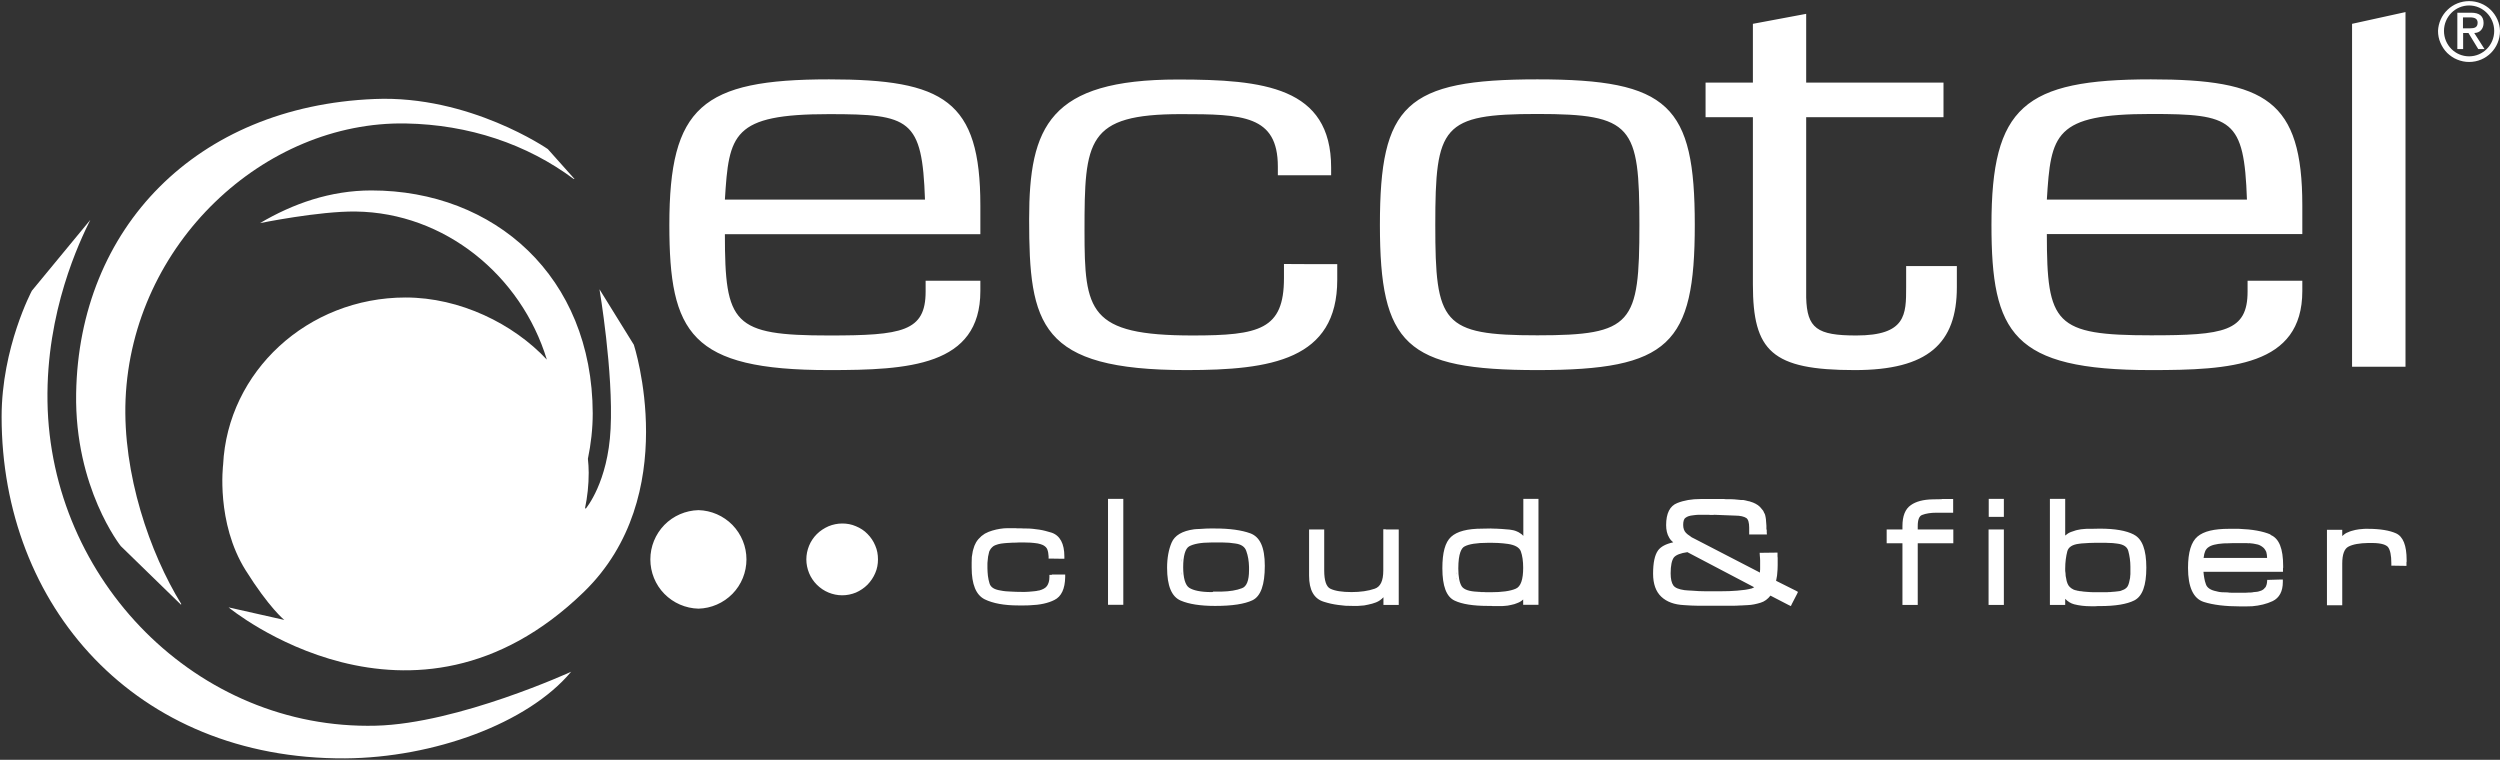<svg version="1.2" xmlns="http://www.w3.org/2000/svg" viewBox="0 0 1553 472" width="1553" height="472">
	<rect x="0" y="0" width="1553" height="472" fill="#333333" stroke="none"/>
	<title>E4C</title>
	<defs>
		<clipPath clipPathUnits="userSpaceOnUse" id="cp1">
			<path d="m1553 0v471h-1552v-471z"/>
		</clipPath>
	</defs>
	<style>
		.s0 { fill: #ffffff } 
	</style>
	<g id="Clip-Path: Clip-Path" clip-path="url(#cp1)">
		<g id="Clip-Path">
			<g id="Layer">
				<path id="Layer" class="s0" d="m112.6 375.2c-19.5-31.6-36.5-80.8-34.6-127.1 4.1-96.8 86.2-173 174.1-171.4 39.1 0.7 75.2 12.8 104.3 34.5h0.5l-16.6-18.6c0 0-48.6-33.6-107.6-31.1-110.9 4.5-183.7 80.3-185.4 182.9-1 58.7 27.7 94.8 27.7 94.8l37.5 36.5v-0.5z"/>
				<path id="Layer" class="s0" d="m56.1 136.6c-6.6 13.3-27.5 56.7-26.6 112.8 1.7 110.7 92.7 204.2 204 201.4 51.1-1.3 121.5-33.6 121.5-33.6l-0.3 0.2c-26.9 32.1-85.4 53.3-140.3 53.7-130.6 0.7-213.4-95-213.4-212.2 0-43.1 18.8-78.3 18.8-78.3l35.8-43.4z"/>
				<path id="Layer" class="s0" d="m393.7 214.1l-21.3-34.4c0 0 8.7 51.4 6.9 86.7-1.6 33.2-15.3 49.4-15.3 49.4h-0.6c1.5-7.2 2.3-14.5 2.3-22.1 0-3-0.2-5.9-0.5-8.7 1.9-9.2 3-18.6 3-28.3-0.3-85-61.1-138.4-137.5-138.4-25.5 0-48.7 8.2-69.2 20.3 0 0 36.7-7.5 59.5-7.2 55.2 0.7 102.8 39.7 118.7 92-20.8-22.3-54-38.6-87.7-38.6-61 0-110.6 46.1-113.4 103.9 0 0-4.5 35.9 13.9 65.4 14.7 23.5 24.1 31 24.1 31l-34.6-7.8c0 0 113.8 94 220.6-9.5 61.8-59.9 31.1-153.8 31.1-153.8z"/>
				<path id="Layer" fill-rule="evenodd" class="s0" d="m609 174.4v6.4c0 46.7-44.9 49.1-94 49.1-86.1 0-99.2-22.9-99.2-90.2 0-73.3 20.2-90.4 99.2-90.4 71.4 0 94 13.1 94 78.3v17.9h-158.7c0 55.8 5 62.9 64.7 62.9 45.4 0 60-2.4 60-27.3v-6.7zm-34.4-50.4c-1.7-50.1-9.3-53.1-59.6-53.1-60.1 0-62.2 12.4-64.7 53.1zm256.1 40.1v9.7c0 49.7-41.1 56.1-93.6 56.1-91.5 0-97.8-28.2-97.8-93.8 0-57.5 12.6-86.7 92.3-86.7 53.3 0 95.3 4.6 95.3 54.7v4.8h-33.1v-5.4c0-31.9-21.9-32.6-60.1-32.6-58.7 0-60 16.2-60 72.6 0 49.8 2.5 64.9 67.1 64.9 41.6 0 56.8-3.7 56.8-35.6v-8.8c0 0.1 33.1 0.1 33.1 0.1zm124.3-114.8c81.9 0 97.8 16.1 97.8 90.4 0 74.3-15.9 90.2-97.8 90.2-81.9 0-97.8-15.9-97.8-90.2 0-74.6 15.9-90.4 97.8-90.4zm0 159c59.2 0 63.4-7.1 63.4-68.6 0-61.5-4.2-68.9-63.4-68.9-59.2 0-63.4 7.4-63.4 68.9 0 61.2 4.2 68.6 63.4 68.6zm252.3-135.5h-85.3v112c0.5 19.2 6.8 23.6 31.1 23.6 31 0 31-13.1 31-30v-13.1h31.5v13.1c0 35-18 51.5-63.4 51.5-51.6 0-63.3-11.8-63.3-53.2v-103.9h-29.4v-21.5h29.4v-36.5l33.1-6.2v42.7h85.3zm222.9 101.6v6.4c0 46.7-44.9 49.1-94 49.1-86.1 0-99.1-22.9-99.1-90.2 0-73.3 20.2-90.4 99.1-90.4 71.3 0 94 13.1 94 78.3v17.8h-158.7c0 55.9 5 62.9 64.7 62.9 45.3 0 60-2.3 60-27.2v-6.7zm-34.4-50.4c-1.7-50.1-9.2-53.2-59.6-53.2-60.1 0-62.2 12.5-64.7 53.2zm98.5-116.5v220.3h-33.2v-213zm-1060.4 309.4c7.9 0.2 15.5 3.5 21.1 9.2 5.6 5.8 8.7 13.4 8.7 21.4 0 8-3.1 15.7-8.7 21.4-5.6 5.7-13.2 9-21.1 9.2-8-0.2-15.6-3.5-21.2-9.2-5.6-5.7-8.7-13.4-8.7-21.4 0-8 3.1-15.6 8.7-21.4 5.6-5.7 13.2-9 21.2-9.2zm89.3 8.3c2.9 0 5.8 0.5 8.5 1.7 2.7 1.1 5.2 2.7 7.2 4.8q3.1 3.1 4.8 7.2c1.2 2.7 1.7 5.6 1.7 8.6 0 2.9-0.5 5.8-1.7 8.5q-1.7 4-4.8 7.2c-2.1 2.1-4.5 3.7-7.2 4.9-2.7 1.1-5.6 1.7-8.5 1.7-3 0-5.8-0.6-8.5-1.7-2.7-1.1-5.2-2.8-7.3-4.9-2-2-3.7-4.5-4.8-7.2-1.1-2.7-1.7-5.6-1.7-8.5 0-2.9 0.6-5.8 1.7-8.5 1.1-2.7 2.8-5.2 4.8-7.2 2.1-2.1 4.6-3.7 7.3-4.9 2.7-1.1 5.6-1.7 8.5-1.7zm-224-25.6c25.7 0 46.5 20.9 46.5 46.6 0.2 12.5-4.6 24.5-13.4 33.4-8.7 8.8-20.7 13.8-33.1 13.8-12.5 0-24.4-5-33.2-13.8-8.7-8.9-13.6-20.9-13.4-33.4 0-6.1 1.2-12.1 3.6-17.8 2.3-5.6 5.7-10.8 10-15.1 4.4-4.3 9.5-7.8 15.1-10.1 5.7-2.3 11.7-3.6 17.9-3.6zm1234.6-261.1c-2.5 0-5-0.5-7.4-1.5-2.3-0.9-4.4-2.4-6.2-4.1-1.8-1.8-3.2-4-4.2-6.3-1-2.3-1.5-4.8-1.5-7.4 0.2-4.9 2.3-9.7 5.9-13.1 3.6-3.5 8.4-5.4 13.4-5.4 5 0 9.8 1.9 13.4 5.4 3.5 3.4 5.7 8.2 5.8 13.1 0 10.7-8.5 19.3-19.2 19.3zm15.6-19.3c0-8.7-7-15.8-15.6-15.8-8.6 0-15.6 7.1-15.6 15.8 0 8.8 7 15.8 15.6 15.8 8.6 0 15.6-7 15.6-15.8zm-9.9 11.3l-6.1-10h-3.3v10h-3.6v-22.6h8.6c5.1 0 7.7 2.1 7.7 6.4 0 3.6-2.3 6.2-5.8 6.2l6.4 10zm-5.1-19.7h-4.4v6.8h4.4c2.8 0 4.7-0.6 4.7-3.5 0-2.5-1.9-3.3-4.7-3.3zm-881 346.1h8.3v1.5c-0.1 7.4-2.4 12.2-6.7 14.3-3.9 2-9.1 3.1-15.2 3.3-1.2 0.1-2.4 0.1-3.6 0.1h-3.7c-8.7 0-15.7-1.3-20.8-3.8-5.4-2.7-8.1-9.3-8.1-19.7v-3.2l0.1-3.4q0.1-0.6 0.2-1.2 0.1-0.6 0.2-1.2 0.1-0.6 0.2-1.2 0.1-0.5 0.3-1.1 0.6-2.4 1.7-4.3 0.7-1.2 1.5-2.1 0.9-1 1.9-1.9 1-0.8 2.1-1.5 1.1-0.6 2.3-1.1c3.1-1.2 6.3-1.9 9.6-2.2 0.8 0 1.7-0.1 2.5-0.1h4.8c0.3 0.1 0.7 0.1 0.7 0.1h2.6c0.6 0 1.2 0.1 1.7 0.1h1.5q2 0 4 0.2 2 0.2 4 0.5 2 0.3 3.9 0.8 2 0.5 3.9 1.1c5.2 1.8 7.9 6.8 7.9 14.8v1.4h-1.5l-6.8-0.1h-1.5v-1.4c-0.1-1.6-0.3-3-0.8-4.3q-0.6-1.6-2.7-2.7c-0.8-0.4-1.9-0.7-3.2-1-1.4-0.2-2.9-0.4-4.5-0.5-1.1 0-2.3-0.1-3.4-0.1h-4.1c-1.1 0.1-2.2 0.1-3.4 0.1-1.1 0-2.3 0.1-3.6 0.2-1.3 0.1-2.6 0.2-3.9 0.4q-1.8 0.3-3.3 0.9-0.3 0.1-0.7 0.3-0.3 0.2-0.7 0.4-0.3 0.3-0.6 0.5-0.3 0.3-0.6 0.6-0.2 0.3-0.5 0.6-0.2 0.3-0.4 0.7-0.2 0.3-0.4 0.7-0.1 0.4-0.2 0.7-0.4 1.4-0.6 2.7c-0.1 0.9-0.2 1.9-0.3 2.9-0.1 0.7-0.1 1.3-0.1 2.1v2.2q0 1.2 0.1 2.4 0.1 1.1 0.2 2.3 0.2 1.2 0.4 2.4 0.3 1.1 0.6 2.3c0.7 2.4 2.9 3.8 6.7 4.4q0.8 0.2 1.7 0.3 0.8 0.1 1.6 0.2 0.8 0.1 1.6 0.1 0.9 0.1 1.7 0.1 3.3 0.2 6.6 0.2h2.3c0.7 0 1.4-0.1 2.2-0.1q1.7-0.2 3.3-0.3 0.4 0 0.8-0.1 0.4-0.1 0.8-0.1 0.4-0.1 0.8-0.2 0.4 0 0.8-0.1c2.2-0.6 3.9-1.5 4.8-2.8 0.9-1.3 1.5-3.1 1.5-5.4v-1.5h1.5zm44.4-47v65.8h-9.5v-65.8zm78.9 21.4c5.9 2.2 9 8.4 9 20.2 0 11.8-2.5 18.9-7.7 21.4-4.9 2.3-12.4 3.5-23.2 3.5-9 0-16.2-1.1-21.3-3.3-5.7-2.4-8.5-9.2-8.5-20.4 0-6.1 1-11.4 2.8-15.6 1.9-4.5 6.6-7.3 14-8.3 1.1-0.1 2.2-0.2 3.3-0.2l3.3-0.2c1.1-0.1 2.2-0.1 3.3-0.1h3.2c9 0 16.3 1 21.8 3zm-23.1 36.2h5.3c5-0.1 9.3-0.8 12.6-2.1 2.9-1 4.4-4.8 4.4-11.1v-2.2c-0.1-3.5-0.6-6.8-1.7-9.8q-1.3-4-7-4.7-3.7-0.6-7.4-0.6h-7.6c-6.2 0-10.8 0.9-13.5 2.4-2.4 1.4-3.7 5.9-3.7 12.9 0 6.7 1.3 11.2 3.7 12.8 2.6 1.7 7.3 2.7 13.7 2.7h0.6c0.1 0 0.4-0.1 0.4-0.1h0.1zm-19.7-20.5c-0.2 0.7-0.2 1.5-0.2 2.2 0.1-0.7 0.1-1.5 0.2-2.2zm1.8-6.5c0 0.2-0.1 0.4-0.1 0.4q0.1-0.2 0.1-0.4zm-1.8 16.8c-0.1-0.7-0.1-1.4-0.2-2.1 0 0.7 0 1.4 0.2 2.1zm1.9 6.6q0-0.3-0.2-0.6zm125.1-35h8v46.9h-9.5v-4.8c-1.3 1.4-2.8 2.5-4.6 3.2q-1.2 0.4-2.4 0.8-1.3 0.4-2.5 0.6-1.3 0.3-2.5 0.5-1.3 0.1-2.6 0.2c-0.7 0.1-1.4 0.1-2.1 0.1h-2.3q-2.3 0-4.6-0.1-2.3-0.2-4.5-0.5-2.3-0.3-4.6-0.8-2.2-0.5-4.4-1.2c-6.1-1.9-9.1-7.3-9.1-16.2v-28.7h9.4v25.5c0 6.3 1.3 10.1 3.8 11.3q4.3 2.1 13.2 2.1c5.5 0 10.4-0.7 14.4-2.1 3.5-1.2 5.3-4.8 5.3-11.3v-25.6h1.5zm94.8-19v65.8h-9.5v-3.3c-1.1 1-2.2 1.7-3.6 2.2q-0.9 0.4-1.9 0.7-1 0.3-2.1 0.5-1 0.2-2 0.4-1.1 0.1-2.1 0.2c-0.7 0.1-1.5 0.1-2.2 0.1h-5.1c-0.4-0.1-0.9-0.1-1.3-0.1h-1.5c-9.2 0-16.2-1.1-20.8-3.3-5.1-2.4-7.6-9-7.6-20.1 0-9.7 1.7-16.1 5.4-19.5 3.7-3.4 10.1-5.1 19.4-5.1l5.3-0.1c1 0.1 2 0.1 3.2 0.1 1.1 0 2.3 0.1 3.6 0.2 1.7 0.1 3.4 0.3 4.9 0.4q0.6 0.1 1.2 0.2 0.5 0.1 1.1 0.2 0.5 0.1 1.1 0.3 0.5 0.2 1 0.4 0.6 0.2 1.1 0.5 0.6 0.3 1.1 0.7 0.5 0.3 1 0.7 0.4 0.4 0.9 0.9v-23zm-50.9 37.7c-0.1 0.6-0.1 1.5-0.1 2.2 0-0.7 0-1.5 0.1-2.2zm1 15.2c0 0-0.2-0.6-0.3-0.8 0.1 0.2 0.1 0.5 0.3 0.8zm-0.7-2.7l-0.2-1.1q0 0.1 0 0.3 0 0.1 0 0.2 0.1 0.2 0.1 0.3 0 0.1 0.1 0.3zm-0.4-3.2c0-0.5 0-1-0.1-1.5 0 0.5 0 1 0.1 1.5zm15 10.9h2.2c0.7 0.1 1.3 0.1 2 0.1h2c7 0 12.3-0.7 15.7-2.2 3.1-1.3 4.6-5.7 4.6-13 0-4.1-0.5-7.6-1.5-10.3q-1.4-3.5-7.9-4.5c-2.1-0.3-4.2-0.5-6.2-0.6-2.1-0.1-4.2-0.1-6.4-0.1-6.9 0-11.8 0.8-14.5 2.3-1.7 0.9-3.8 4-3.8 13.7 0 5 0.7 8.7 2.1 11 1.3 2 4.6 3.2 9.8 3.4 0.6 0.1 1.3 0.1 2 0.1zm-12.8-27.7c-0.1 0.2-0.4 0.8-0.4 0.8 0.2-0.2 0.3-0.6 0.4-0.8zm196.4 20.7l12.4 6.2 1.2 0.7-0.6 1.3-3.2 6.2-0.6 1.3-1.3-0.6-11.4-5.9c-1.6 2.1-3.7 3.7-6.1 4.4-2.6 0.8-5.3 1.4-8 1.5q-0.9 0.1-1.9 0.1c-0.6 0-1.1 0.1-1.8 0.1h-0.6q-2.7 0.2-5.3 0.2h-20.9c-3 0-6.1-0.2-9.1-0.4-6-0.3-10.7-2-14.1-5.2-3.4-3.2-5.1-8-5.1-14.3 0-6.8 1-11.6 3.1-14.5 1.7-2.3 4.8-4 9.4-5-1-0.8-1.9-1.8-2.5-2.9-1.3-2.1-1.9-4.8-1.9-7.8 0-7.3 2.3-11.9 6.9-13.7q6.2-2.5 14.5-2.5c0.3 0 13.2 0 13.6 0q0.5 0 1 0 0.5 0 1 0.1 0.6 0 1.1 0c1.4 0 2.8 0 4.2 0.1q0.5 0.1 1 0.1 0.6 0.1 1.1 0.1 0.5 0 1 0.1 0.5 0 1 0.1 0.4 0 0.9 0h0.6q0.8 0.1 1.5 0.3 0.8 0.2 1.6 0.4 0.8 0.1 1.5 0.4 0.8 0.2 1.5 0.5 0.8 0.3 1.5 0.7 0.8 0.4 1.5 0.9 0.7 0.6 1.3 1.1 0.6 0.6 1.1 1.3 0.5 0.5 0.9 1.1 0.3 0.6 0.6 1.3 0.4 0.6 0.6 1.3 0.2 0.7 0.3 1.4 0.1 0.7 0.2 1.3 0 0.7 0.1 1.4 0.1 0.6 0.1 1.3 0 0.6 0.1 1.3c0 0.6 0 1.3 0 1.9l0.1 0.6h0.1v1.4l0.1 1.5h-11v-4.2c0-3.1-0.6-5.2-1.8-6-1.4-0.9-3.7-1.5-6.9-1.5l-12.9-0.5c-0.6 0.1-1.2 0.1-1.8 0.1-0.6 0-1.2 0-1.6-0.1h-6.7c-1 0.1-2 0.1-3.1 0.3-2.1 0.2-3.7 0.7-4.8 1.6-1 0.7-1.4 2.3-1.4 4.4q0 3.1 1.7 4.9 0.6 0.5 1.1 1 0.6 0.5 1.3 0.9 0.6 0.5 1.2 0.9 0.7 0.4 1.4 0.7l41 21.2v-1c0.1-0.5 0.1-1 0.1-1.5v-4.9c0-1.1-0.1-2.2-0.2-3.2l-0.1-1.7h1.6l8-0.1h1.5v2.4c0.1 0.4 0.1 0.8 0.1 1.5q0 0.4 0 0.7v3.1c0 1.8-0.1 3.7-0.3 5.5q0 0.6-0.1 1.1-0.1 0.6-0.2 1.1-0.1 0.6-0.2 1.1-0.1 0.5-0.2 1zm-18.7 5.5c1.3-0.2 2.6-0.5 3.7-0.8q0.2-0.1 0.4-0.2 0.1 0 0.3-0.1 0.2-0.1 0.3-0.2 0.2-0.1 0.4-0.2l-41.5-21.8c-4.2 0.6-7.1 1.7-8.4 3.3-1.3 1.8-2 5-2 9.9 0 3.4 0.6 6 1.7 7.5 1.1 1.5 3.4 2.4 6.9 2.9 1.4 0.2 3 0.2 4.4 0.3q2.2 0.2 4.6 0.3c1.4 0 3 0.1 4.4 0.1h4.5c3.3 0 6.6 0 9.9-0.1 3.3-0.1 6.5-0.4 9.7-0.8 0.3-0.1 0.6-0.1 0.6-0.1zm121.6-56.3h7.1v8.5h-10.4c-3.6 0-6.6 0.5-8.9 1.4q-2.7 1-2.7 6.9v2.1h22.1v8.6h-22.1v38.3h-9.5v-38.3h-9.8v-8.6h9.8v-2.1c0-6.2 1.7-10.6 5.2-13 3.2-2.3 7.8-3.5 13.6-3.6q2.8-0.1 5.6-0.1zm38.6-0.1v11.2h-9.4v-11.2zm0 19v46.9h-9.5v-46.9zm80.9 3.3c5 2.6 7.6 9.2 7.6 20.4 0 11.1-2.4 17.8-7.5 20.4-4.6 2.3-11.6 3.5-21.3 3.5h-1.4c-0.4 0-0.8 0-1.4 0.1h-3c-3.6 0-7.1-0.4-10.2-1.2q-3.1-0.8-5.6-3.4v3.8h-9.5v-65.9h9.5v22.8c1-0.9 2.2-1.7 3.5-2.2q1-0.4 2.1-0.7 1-0.4 2.1-0.6 1-0.2 2.1-0.4 1.1-0.1 2.2-0.2c0.7-0.1 1.6-0.1 2.3-0.1h2.1l5-0.1c9.5 0 16.5 1.2 21.3 3.7zm-42.6 24q0 0.8 0.1 1.6 0.1 0.7 0.3 1.5 0.1 0.8 0.3 1.6 0.2 0.7 0.5 1.5 0.9 2.5 3.9 3.9 0.4 0.2 0.9 0.3 0.4 0.1 0.9 0.2 0.4 0.2 0.9 0.2 0.5 0.1 0.9 0.2 0.6 0.1 1.2 0.1 0.6 0.1 1.2 0.2 0.6 0 1.3 0.1 0.6 0.1 1.2 0.1 2.3 0.2 4.4 0.2c0.3 0 7.6 0 7.9 0q0.5 0 0.9-0.1 0.5 0 1 0 0.4-0.1 0.9-0.1c1.5-0.1 2.8-0.2 4.1-0.4q0.4-0.1 0.8-0.1 0.4-0.1 0.8-0.2 0.4-0.1 0.7-0.3 0.4-0.1 0.8-0.3 0.5-0.2 1-0.5 0.5-0.3 1-0.8 0.4-0.4 0.7-0.9 0.3-0.5 0.5-1.1 0.2-0.6 0.4-1.3 0.2-0.7 0.3-1.4 0.2-0.7 0.3-1.4 0.1-0.7 0.1-1.4c0.1-0.4 0.1-0.9 0.1-1.4v-4.1c0-3.5-0.5-6.8-1.3-9.8-0.7-2.6-2.9-4.1-6.9-4.6-0.9-0.1-1.8-0.2-2.6-0.3-0.9-0.1-1.8-0.1-2.8-0.1-0.9-0.1-1.8-0.1-2.7-0.1h-2.7c-2.2 0-4.3 0-6.5 0.1q-0.8 0-1.6 0.1-0.8 0-1.6 0.1-0.8 0-1.6 0.1-0.8 0.1-1.6 0.2c-4.2 0.5-6.6 2.1-7.3 4.7-0.8 3.1-1.3 6.7-1.3 10.6v1.6c0 0.4 0.1 0.9 0.2 1.5zm127.4-23.9c5.3 2.2 7.8 8.5 7.8 19.3v1.1l-0.1 0.3v2.2h-49.4q0.1 1 0.2 2 0.1 1 0.3 1.9 0.2 1 0.4 1.9 0.3 1 0.6 1.9c0.7 2.2 2.9 3.7 6.5 4.4q0.4 0.1 0.8 0.2 0.5 0.1 0.9 0.2 0.4 0 0.8 0.1 0.4 0 0.9 0.1 1.7 0.1 3.5 0.1c1 0.2 1.8 0.2 2.7 0.2 0.6 0 7.7 0 8.3 0 0.6 0 1.3 0 2-0.1q0.6 0 1.1 0 0.6-0.1 1.2-0.1 0.6-0.1 1.1-0.2 0.6 0 1.2-0.1 0.5-0.1 0.9-0.1 0.5-0.1 0.9-0.2 0.5-0.2 0.9-0.3 0.4-0.2 0.9-0.3 0.3-0.2 0.7-0.4 0.3-0.2 0.7-0.5 0.3-0.3 0.5-0.6 0.3-0.3 0.6-0.6 0.2-0.4 0.3-0.7 0.2-0.4 0.3-0.8 0.1-0.4 0.2-0.9 0.1-0.4 0.1-0.8l0.1-1.3h1.4l6.9-0.2h1.4v1.5c0 5.9-2.2 9.9-6.3 11.9-3.8 1.8-8.1 2.8-12.7 3.2-1.3 0-2.5 0.1-3.8 0.1h-3.6c-9.2 0-16.9-0.9-22.8-2.8-6.4-2.1-9.7-9.2-9.7-21.1 0-9.8 2-16.2 5.9-19.5 3.9-3.3 10.3-4.8 19.6-4.8 0.3 0 3.4 0 3.4 0h2.7c8.3 0.3 14.9 1.5 19.6 3.5zm-13.3 5.2c-0.9-0.1-1.8-0.1-2.7-0.1h-7.7q-1.4 0.1-2.9 0.1c-1.1 0-2.1 0-3.1 0.1-1.8 0.1-3.7 0.4-5.4 0.8-1.6 0.4-2.9 1-4 1.9q-0.2 0.2-0.5 0.5-0.2 0.2-0.4 0.5-0.3 0.3-0.4 0.6-0.2 0.3-0.3 0.7c-0.4 1-0.7 2.1-0.8 3.3-0.1 0.2-0.1 0.7-0.1 0.7h39.4v-0.4c0-1.1-0.2-2.2-0.5-3.4q-0.2-0.3-0.4-0.7-0.1-0.4-0.4-0.7-0.2-0.4-0.5-0.7-0.2-0.3-0.5-0.5-0.4-0.4-0.9-0.7-0.4-0.3-0.8-0.5-0.5-0.3-1-0.5-0.5-0.1-1-0.3c-1.7-0.4-3.4-0.7-5.2-0.8zm97.8 10.4v1.1l-0.1 0.3v2.2h-1.5l-6.4-0.1h-1.5v-1.5c0-4.9-0.7-8.3-2.1-10.1-1-1.1-3.4-2.5-10-2.5h-2.2c-5.4 0.1-9.6 0.8-12.4 2.3-2.5 1.3-3.8 4.8-3.8 10.5v25.9h-9.5v-46.9h9.5v3.9q0.4-0.4 0.8-0.7 0.4-0.4 0.9-0.7 0.5-0.3 1-0.6 0.5-0.2 1-0.4 1-0.5 2.1-0.8 1.2-0.3 2.3-0.6 1.1-0.2 2.3-0.4 1.1-0.1 2.3-0.2c0.6-0.1 1.2-0.1 1.8-0.1h1.5c7.5 0 13.4 1 17.4 2.8 4.4 2 6.6 7.5 6.6 16.6zm-760.6-3.4c0.1-0.5 0.2-1.2 0.3-1.6-0.1 0.4-0.2 1.1-0.3 1.6zm1.6-4.5c-0.1 0.1-0.2 0.3-0.3 0.5 0.1-0.2 0.2-0.4 0.3-0.5zm0 24.3l-0.2-0.4q0.1 0.2 0.2 0.4zm169.6-21.1c-0.1 0.4-0.2 1-0.3 1.5 0.1-0.5 0.2-1.1 0.3-1.5zm197.7 17.7q0 0 0-0.1zm-369.7-8.3h1.3zm1.1 9c-0.1-0.4-0.2-1-0.3-1.4 0.1 0.4 0.2 1 0.3 1.4zm171.1-8.3h-1.4zm190.3-22.8v0.1z"/>
			</g>
		</g>
	</g>
</svg>